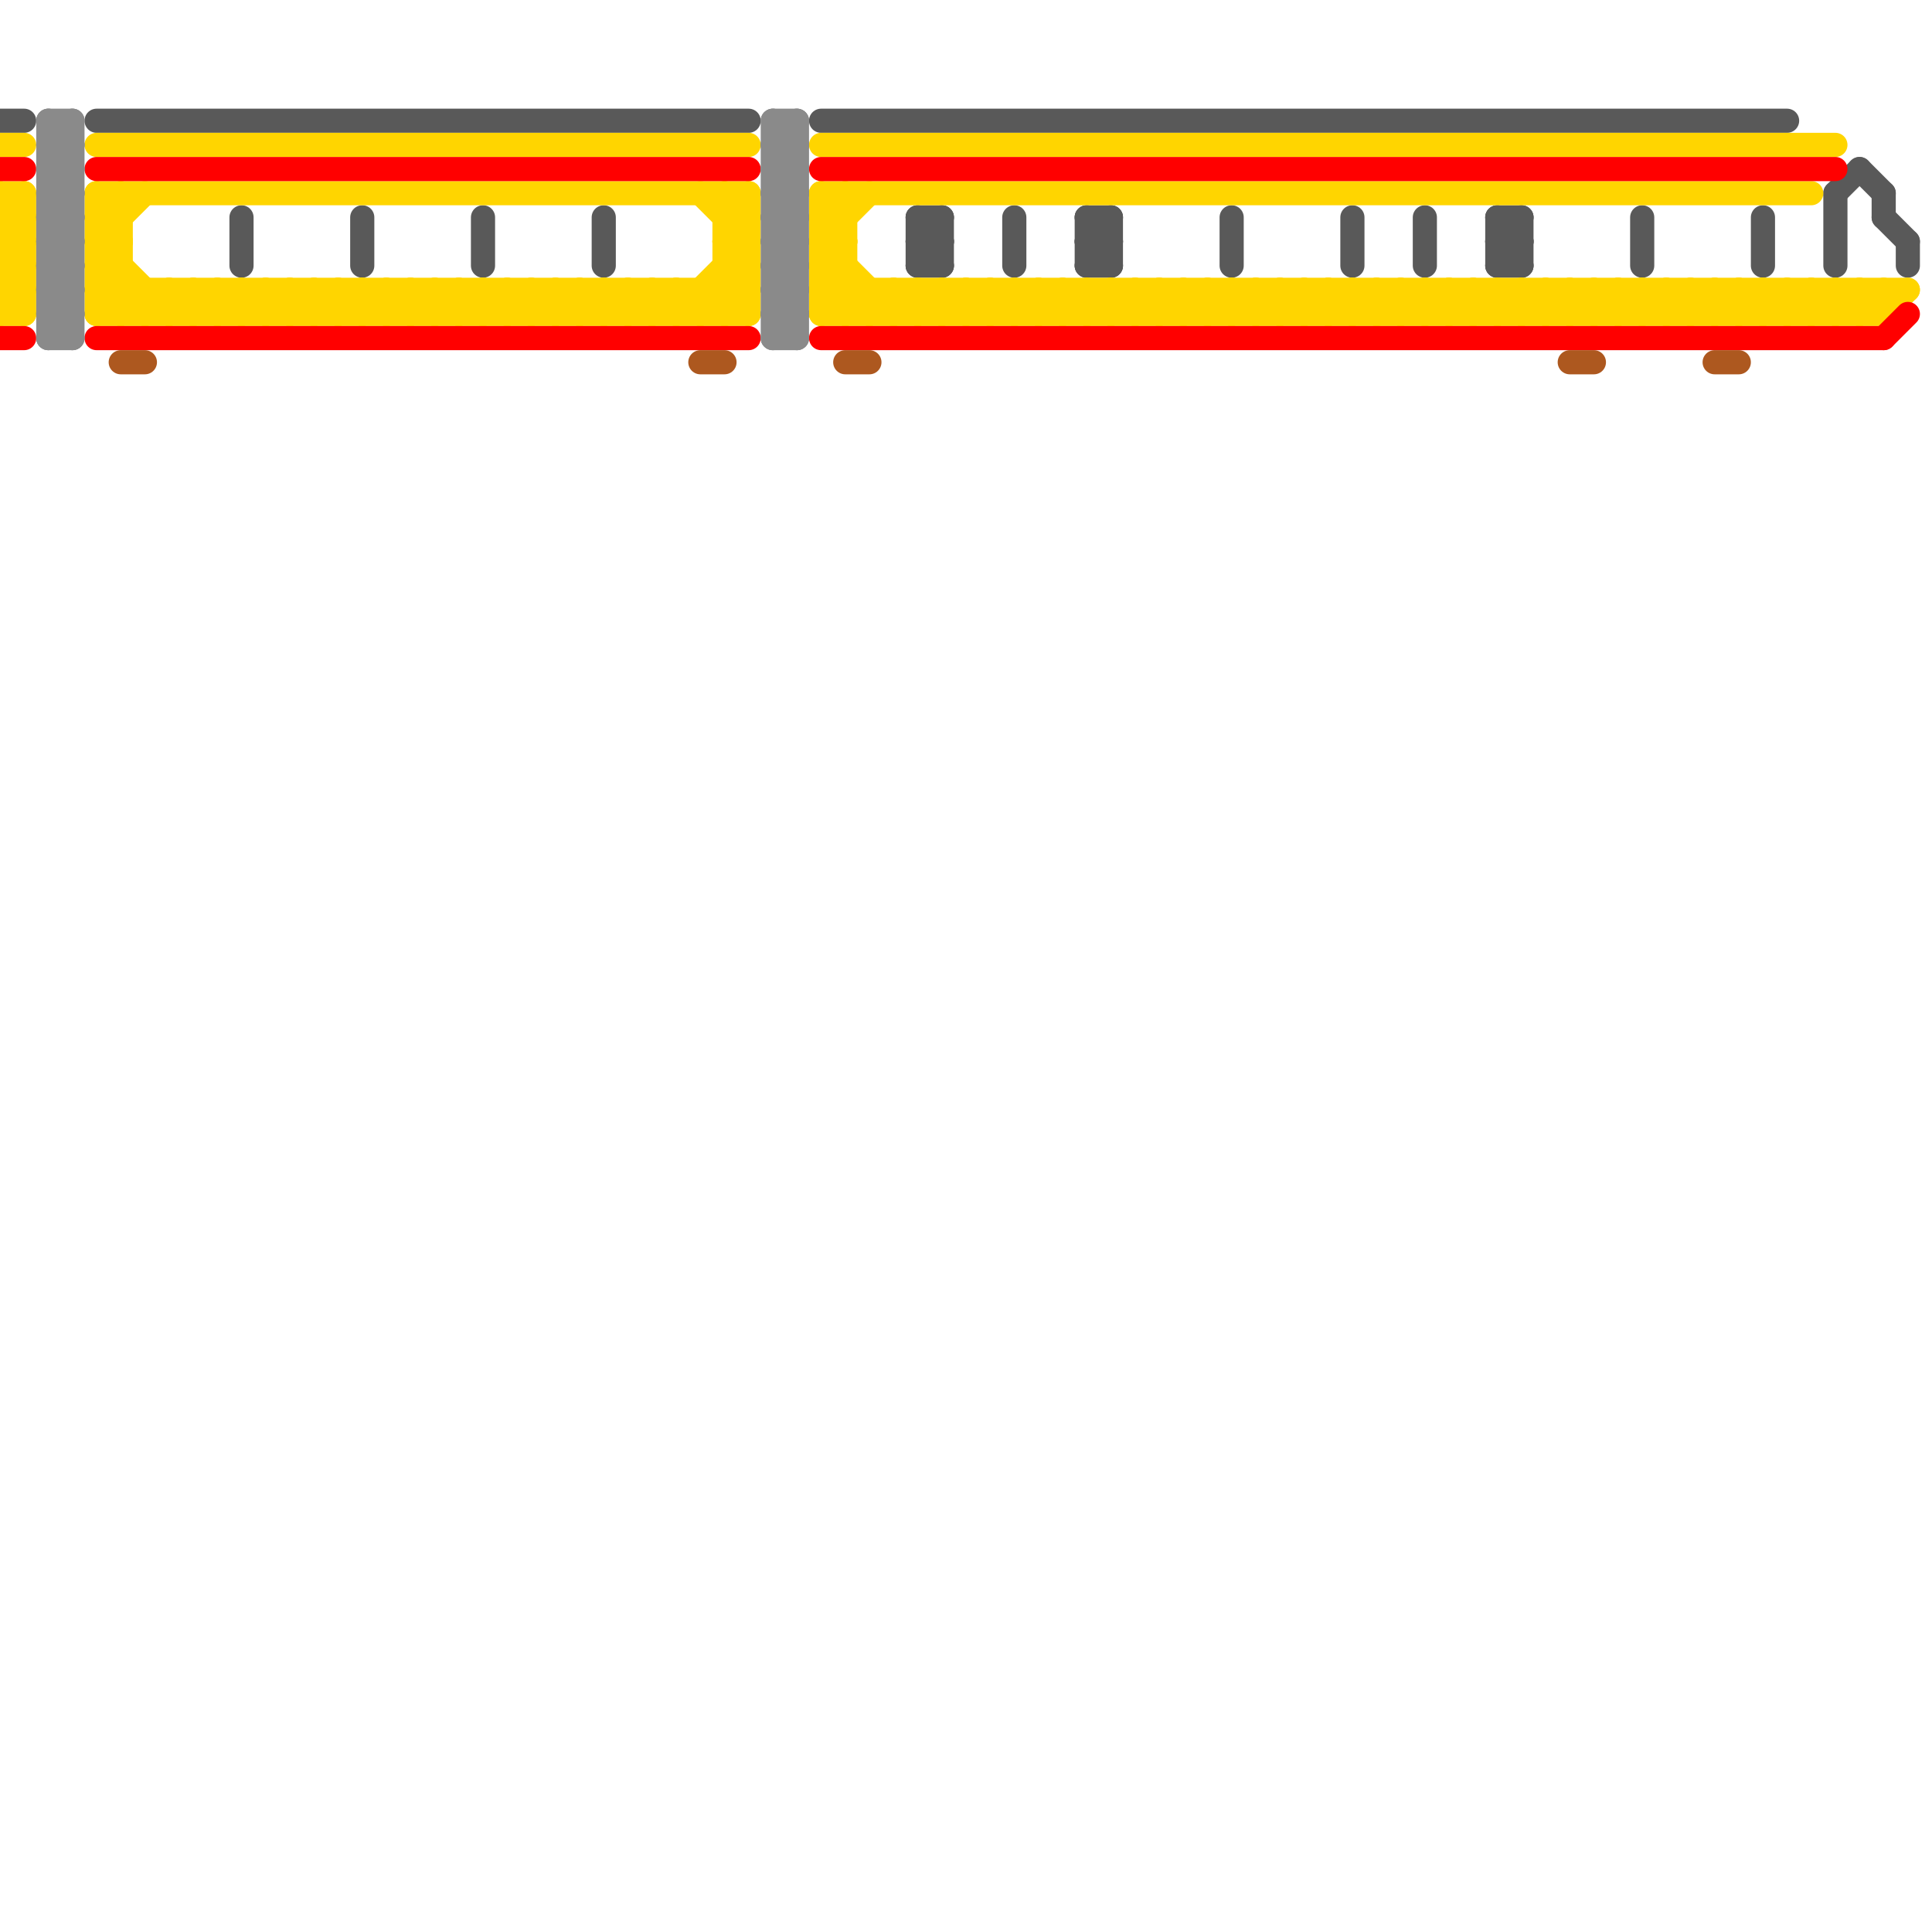 
<svg version="1.1" xmlns="http://www.w3.org/2000/svg" viewBox="0 0 80 80">
<style>line { stroke-width: 1; fill: none; stroke-linecap: round; stroke-linejoin: round; } .c0 { stroke: #595959 } .c1 { stroke: #ffd500 } .c2 { stroke: #ff0000 } .c3 { stroke: #8a8a8a } .c4 { stroke: #ad581f } .w1 { stroke-width: 1; }</style><line class="c0 " x1="38" y1="11" x2="39" y2="10"/><line class="c0 " x1="45" y1="9" x2="46" y2="9"/><line class="c0 " x1="62" y1="10" x2="63" y2="9"/><line class="c0 " x1="76" y1="8" x2="77" y2="7"/><line class="c0 " x1="78" y1="8" x2="78" y2="9"/><line class="c0 " x1="45" y1="10" x2="46" y2="11"/><line class="c0 " x1="38" y1="10" x2="39" y2="10"/><line class="c0 " x1="62" y1="11" x2="63" y2="10"/><line class="c0 " x1="56" y1="9" x2="56" y2="11"/><line class="c0 " x1="45" y1="11" x2="46" y2="11"/><line class="c0 " x1="76" y1="8" x2="76" y2="11"/><line class="c0 " x1="68" y1="9" x2="68" y2="11"/><line class="c0 " x1="62" y1="9" x2="63" y2="9"/><line class="c0 " x1="62" y1="9" x2="62" y2="11"/><line class="c0 " x1="42" y1="9" x2="42" y2="11"/><line class="c0 " x1="0" y1="5" x2="1" y2="5"/><line class="c0 " x1="4" y1="5" x2="31" y2="5"/><line class="c0 " x1="38" y1="9" x2="39" y2="10"/><line class="c0 " x1="78" y1="9" x2="79" y2="10"/><line class="c0 " x1="39" y1="9" x2="39" y2="11"/><line class="c0 " x1="62" y1="10" x2="63" y2="11"/><line class="c0 " x1="38" y1="10" x2="39" y2="9"/><line class="c0 " x1="73" y1="9" x2="73" y2="11"/><line class="c0 " x1="20" y1="9" x2="20" y2="11"/><line class="c0 " x1="45" y1="10" x2="46" y2="10"/><line class="c0 " x1="51" y1="9" x2="51" y2="11"/><line class="c0 " x1="79" y1="10" x2="79" y2="11"/><line class="c0 " x1="38" y1="9" x2="38" y2="11"/><line class="c0 " x1="45" y1="11" x2="46" y2="10"/><line class="c0 " x1="63" y1="9" x2="63" y2="11"/><line class="c0 " x1="10" y1="9" x2="10" y2="11"/><line class="c0 " x1="77" y1="7" x2="78" y2="8"/><line class="c0 " x1="34" y1="5" x2="74" y2="5"/><line class="c0 " x1="59" y1="9" x2="59" y2="11"/><line class="c0 " x1="38" y1="9" x2="39" y2="9"/><line class="c0 " x1="38" y1="11" x2="39" y2="11"/><line class="c0 " x1="45" y1="9" x2="46" y2="10"/><line class="c0 " x1="15" y1="9" x2="15" y2="11"/><line class="c0 " x1="38" y1="10" x2="39" y2="11"/><line class="c0 " x1="62" y1="10" x2="63" y2="10"/><line class="c0 " x1="45" y1="10" x2="46" y2="9"/><line class="c0 " x1="62" y1="11" x2="63" y2="11"/><line class="c0 " x1="46" y1="9" x2="46" y2="11"/><line class="c0 " x1="45" y1="9" x2="45" y2="11"/><line class="c0 " x1="62" y1="9" x2="63" y2="10"/><line class="c0 " x1="25" y1="9" x2="25" y2="11"/><line class="c1 " x1="17" y1="12" x2="17" y2="13"/><line class="c1 " x1="26" y1="13" x2="27" y2="12"/><line class="c1 " x1="41" y1="13" x2="42" y2="12"/><line class="c1 " x1="20" y1="12" x2="21" y2="13"/><line class="c1 " x1="0" y1="9" x2="1" y2="8"/><line class="c1 " x1="66" y1="12" x2="66" y2="13"/><line class="c1 " x1="19" y1="12" x2="19" y2="13"/><line class="c1 " x1="75" y1="12" x2="75" y2="13"/><line class="c1 " x1="38" y1="13" x2="39" y2="12"/><line class="c1 " x1="53" y1="12" x2="53" y2="13"/><line class="c1 " x1="28" y1="12" x2="28" y2="13"/><line class="c1 " x1="26" y1="12" x2="27" y2="13"/><line class="c1 " x1="69" y1="12" x2="70" y2="13"/><line class="c1 " x1="68" y1="13" x2="69" y2="12"/><line class="c1 " x1="22" y1="12" x2="23" y2="13"/><line class="c1 " x1="12" y1="12" x2="12" y2="13"/><line class="c1 " x1="68" y1="12" x2="68" y2="13"/><line class="c1 " x1="58" y1="13" x2="59" y2="12"/><line class="c1 " x1="34" y1="12" x2="35" y2="13"/><line class="c1 " x1="59" y1="12" x2="60" y2="13"/><line class="c1 " x1="67" y1="13" x2="68" y2="12"/><line class="c1 " x1="4" y1="10" x2="5" y2="10"/><line class="c1 " x1="5" y1="13" x2="6" y2="12"/><line class="c1 " x1="49" y1="13" x2="50" y2="12"/><line class="c1 " x1="77" y1="12" x2="78" y2="13"/><line class="c1 " x1="39" y1="12" x2="39" y2="13"/><line class="c1 " x1="14" y1="12" x2="14" y2="13"/><line class="c1 " x1="45" y1="12" x2="45" y2="13"/><line class="c1 " x1="60" y1="13" x2="61" y2="12"/><line class="c1 " x1="0" y1="9" x2="1" y2="10"/><line class="c1 " x1="61" y1="12" x2="62" y2="13"/><line class="c1 " x1="11" y1="13" x2="12" y2="12"/><line class="c1 " x1="69" y1="13" x2="70" y2="12"/><line class="c1 " x1="70" y1="12" x2="71" y2="13"/><line class="c1 " x1="29" y1="12" x2="29" y2="13"/><line class="c1 " x1="4" y1="8" x2="5" y2="9"/><line class="c1 " x1="38" y1="12" x2="38" y2="13"/><line class="c1 " x1="22" y1="13" x2="23" y2="12"/><line class="c1 " x1="4" y1="11" x2="6" y2="13"/><line class="c1 " x1="46" y1="13" x2="47" y2="12"/><line class="c1 " x1="16" y1="13" x2="17" y2="12"/><line class="c1 " x1="35" y1="8" x2="35" y2="13"/><line class="c1 " x1="25" y1="13" x2="26" y2="12"/><line class="c1 " x1="40" y1="12" x2="40" y2="13"/><line class="c1 " x1="47" y1="12" x2="48" y2="13"/><line class="c1 " x1="62" y1="12" x2="63" y2="13"/><line class="c1 " x1="72" y1="12" x2="72" y2="13"/><line class="c1 " x1="21" y1="12" x2="21" y2="13"/><line class="c1 " x1="36" y1="13" x2="37" y2="12"/><line class="c1 " x1="37" y1="12" x2="38" y2="13"/><line class="c1 " x1="30" y1="13" x2="31" y2="12"/><line class="c1 " x1="45" y1="13" x2="46" y2="12"/><line class="c1 " x1="0" y1="10" x2="1" y2="9"/><line class="c1 " x1="24" y1="12" x2="25" y2="13"/><line class="c1 " x1="0" y1="12" x2="1" y2="11"/><line class="c1 " x1="29" y1="8" x2="31" y2="10"/><line class="c1 " x1="65" y1="12" x2="65" y2="13"/><line class="c1 " x1="4" y1="9" x2="5" y2="8"/><line class="c1 " x1="42" y1="13" x2="43" y2="12"/><line class="c1 " x1="8" y1="12" x2="9" y2="13"/><line class="c1 " x1="74" y1="12" x2="75" y2="13"/><line class="c1 " x1="30" y1="9" x2="31" y2="9"/><line class="c1 " x1="29" y1="13" x2="31" y2="11"/><line class="c1 " x1="30" y1="11" x2="31" y2="11"/><line class="c1 " x1="0" y1="6" x2="1" y2="6"/><line class="c1 " x1="7" y1="12" x2="7" y2="13"/><line class="c1 " x1="0" y1="8" x2="1" y2="8"/><line class="c1 " x1="16" y1="12" x2="16" y2="13"/><line class="c1 " x1="23" y1="12" x2="24" y2="13"/><line class="c1 " x1="44" y1="13" x2="45" y2="12"/><line class="c1 " x1="34" y1="10" x2="35" y2="10"/><line class="c1 " x1="71" y1="13" x2="72" y2="12"/><line class="c1 " x1="10" y1="12" x2="11" y2="13"/><line class="c1 " x1="76" y1="12" x2="77" y2="13"/><line class="c1 " x1="57" y1="12" x2="57" y2="13"/><line class="c1 " x1="25" y1="12" x2="26" y2="13"/><line class="c1 " x1="0" y1="10" x2="1" y2="11"/><line class="c1 " x1="51" y1="12" x2="52" y2="13"/><line class="c1 " x1="0" y1="12" x2="1" y2="13"/><line class="c1 " x1="60" y1="12" x2="61" y2="13"/><line class="c1 " x1="9" y1="12" x2="10" y2="13"/><line class="c1 " x1="73" y1="13" x2="74" y2="12"/><line class="c1 " x1="34" y1="10" x2="36" y2="8"/><line class="c1 " x1="41" y1="12" x2="42" y2="13"/><line class="c1 " x1="50" y1="12" x2="51" y2="13"/><line class="c1 " x1="42" y1="12" x2="42" y2="13"/><line class="c1 " x1="34" y1="6" x2="76" y2="6"/><line class="c1 " x1="11" y1="12" x2="12" y2="13"/><line class="c1 " x1="51" y1="13" x2="52" y2="12"/><line class="c1 " x1="52" y1="12" x2="53" y2="13"/><line class="c1 " x1="7" y1="13" x2="8" y2="12"/><line class="c1 " x1="20" y1="12" x2="20" y2="13"/><line class="c1 " x1="67" y1="12" x2="68" y2="13"/><line class="c1 " x1="4" y1="12" x2="31" y2="12"/><line class="c1 " x1="35" y1="13" x2="36" y2="12"/><line class="c1 " x1="34" y1="12" x2="79" y2="12"/><line class="c1 " x1="30" y1="10" x2="31" y2="9"/><line class="c1 " x1="4" y1="10" x2="6" y2="8"/><line class="c1 " x1="4" y1="12" x2="5" y2="11"/><line class="c1 " x1="43" y1="12" x2="44" y2="13"/><line class="c1 " x1="69" y1="12" x2="69" y2="13"/><line class="c1 " x1="34" y1="9" x2="35" y2="9"/><line class="c1 " x1="44" y1="12" x2="44" y2="13"/><line class="c1 " x1="22" y1="12" x2="22" y2="13"/><line class="c1 " x1="34" y1="11" x2="35" y2="11"/><line class="c1 " x1="13" y1="12" x2="14" y2="13"/><line class="c1 " x1="6" y1="13" x2="7" y2="12"/><line class="c1 " x1="77" y1="13" x2="78" y2="12"/><line class="c1 " x1="1" y1="8" x2="1" y2="13"/><line class="c1 " x1="59" y1="12" x2="59" y2="13"/><line class="c1 " x1="6" y1="12" x2="6" y2="13"/><line class="c1 " x1="0" y1="11" x2="1" y2="11"/><line class="c1 " x1="46" y1="12" x2="46" y2="13"/><line class="c1 " x1="28" y1="12" x2="29" y2="13"/><line class="c1 " x1="0" y1="13" x2="1" y2="13"/><line class="c1 " x1="53" y1="12" x2="54" y2="13"/><line class="c1 " x1="61" y1="13" x2="62" y2="12"/><line class="c1 " x1="15" y1="12" x2="16" y2="13"/><line class="c1 " x1="0" y1="8" x2="0" y2="13"/><line class="c1 " x1="34" y1="8" x2="34" y2="13"/><line class="c1 " x1="61" y1="12" x2="61" y2="13"/><line class="c1 " x1="18" y1="13" x2="19" y2="12"/><line class="c1 " x1="70" y1="12" x2="70" y2="13"/><line class="c1 " x1="30" y1="10" x2="31" y2="11"/><line class="c1 " x1="48" y1="12" x2="48" y2="13"/><line class="c1 " x1="30" y1="12" x2="31" y2="13"/><line class="c1 " x1="55" y1="12" x2="56" y2="13"/><line class="c1 " x1="64" y1="12" x2="65" y2="13"/><line class="c1 " x1="72" y1="13" x2="73" y2="12"/><line class="c1 " x1="73" y1="12" x2="74" y2="13"/><line class="c1 " x1="45" y1="12" x2="46" y2="13"/><line class="c1 " x1="53" y1="13" x2="54" y2="12"/><line class="c1 " x1="54" y1="12" x2="55" y2="13"/><line class="c1 " x1="47" y1="13" x2="48" y2="12"/><line class="c1 " x1="4" y1="13" x2="5" y2="12"/><line class="c1 " x1="62" y1="13" x2="63" y2="12"/><line class="c1 " x1="63" y1="12" x2="64" y2="13"/><line class="c1 " x1="56" y1="13" x2="57" y2="12"/><line class="c1 " x1="47" y1="12" x2="47" y2="13"/><line class="c1 " x1="19" y1="13" x2="20" y2="12"/><line class="c1 " x1="38" y1="12" x2="39" y2="13"/><line class="c1 " x1="59" y1="13" x2="60" y2="12"/><line class="c1 " x1="43" y1="12" x2="43" y2="13"/><line class="c1 " x1="56" y1="12" x2="57" y2="13"/><line class="c1 " x1="65" y1="12" x2="66" y2="13"/><line class="c1 " x1="64" y1="13" x2="65" y2="12"/><line class="c1 " x1="4" y1="9" x2="5" y2="10"/><line class="c1 " x1="30" y1="9" x2="31" y2="8"/><line class="c1 " x1="24" y1="12" x2="24" y2="13"/><line class="c1 " x1="39" y1="13" x2="40" y2="12"/><line class="c1 " x1="18" y1="12" x2="18" y2="13"/><line class="c1 " x1="40" y1="12" x2="41" y2="13"/><line class="c1 " x1="48" y1="13" x2="49" y2="12"/><line class="c1 " x1="49" y1="12" x2="50" y2="13"/><line class="c1 " x1="27" y1="12" x2="28" y2="13"/><line class="c1 " x1="8" y1="12" x2="8" y2="13"/><line class="c1 " x1="70" y1="13" x2="71" y2="12"/><line class="c1 " x1="74" y1="12" x2="74" y2="13"/><line class="c1 " x1="34" y1="13" x2="78" y2="13"/><line class="c1 " x1="26" y1="12" x2="26" y2="13"/><line class="c1 " x1="17" y1="12" x2="18" y2="13"/><line class="c1 " x1="10" y1="13" x2="11" y2="12"/><line class="c1 " x1="54" y1="13" x2="55" y2="12"/><line class="c1 " x1="58" y1="12" x2="58" y2="13"/><line class="c1 " x1="5" y1="8" x2="5" y2="13"/><line class="c1 " x1="10" y1="12" x2="10" y2="13"/><line class="c1 " x1="4" y1="11" x2="5" y2="11"/><line class="c1 " x1="50" y1="12" x2="50" y2="13"/><line class="c1 " x1="25" y1="12" x2="25" y2="13"/><line class="c1 " x1="76" y1="12" x2="76" y2="13"/><line class="c1 " x1="13" y1="13" x2="14" y2="12"/><line class="c1 " x1="65" y1="13" x2="66" y2="12"/><line class="c1 " x1="66" y1="12" x2="67" y2="13"/><line class="c1 " x1="74" y1="13" x2="75" y2="12"/><line class="c1 " x1="19" y1="12" x2="20" y2="13"/><line class="c1 " x1="75" y1="12" x2="76" y2="13"/><line class="c1 " x1="0" y1="8" x2="1" y2="9"/><line class="c1 " x1="60" y1="12" x2="60" y2="13"/><line class="c1 " x1="9" y1="12" x2="9" y2="13"/><line class="c1 " x1="37" y1="13" x2="38" y2="12"/><line class="c1 " x1="52" y1="12" x2="52" y2="13"/><line class="c1 " x1="24" y1="13" x2="25" y2="12"/><line class="c1 " x1="0" y1="9" x2="1" y2="9"/><line class="c1 " x1="12" y1="12" x2="13" y2="13"/><line class="c1 " x1="76" y1="13" x2="77" y2="12"/><line class="c1 " x1="68" y1="12" x2="69" y2="13"/><line class="c1 " x1="21" y1="13" x2="22" y2="12"/><line class="c1 " x1="11" y1="12" x2="11" y2="13"/><line class="c1 " x1="18" y1="12" x2="19" y2="13"/><line class="c1 " x1="8" y1="13" x2="9" y2="12"/><line class="c1 " x1="34" y1="12" x2="35" y2="11"/><line class="c1 " x1="57" y1="13" x2="58" y2="12"/><line class="c1 " x1="34" y1="8" x2="35" y2="9"/><line class="c1 " x1="17" y1="13" x2="18" y2="12"/><line class="c1 " x1="66" y1="13" x2="67" y2="12"/><line class="c1 " x1="58" y1="12" x2="59" y2="13"/><line class="c1 " x1="77" y1="12" x2="77" y2="13"/><line class="c1 " x1="14" y1="12" x2="15" y2="13"/><line class="c1 " x1="34" y1="9" x2="35" y2="8"/><line class="c1 " x1="34" y1="8" x2="75" y2="8"/><line class="c1 " x1="23" y1="13" x2="24" y2="12"/><line class="c1 " x1="34" y1="11" x2="35" y2="10"/><line class="c1 " x1="42" y1="12" x2="43" y2="13"/><line class="c1 " x1="63" y1="13" x2="64" y2="12"/><line class="c1 " x1="4" y1="6" x2="31" y2="6"/><line class="c1 " x1="67" y1="12" x2="67" y2="13"/><line class="c1 " x1="4" y1="12" x2="5" y2="13"/><line class="c1 " x1="4" y1="8" x2="31" y2="8"/><line class="c1 " x1="29" y1="12" x2="30" y2="13"/><line class="c1 " x1="0" y1="11" x2="1" y2="10"/><line class="c1 " x1="39" y1="12" x2="40" y2="13"/><line class="c1 " x1="43" y1="13" x2="44" y2="12"/><line class="c1 " x1="0" y1="13" x2="1" y2="12"/><line class="c1 " x1="37" y1="12" x2="37" y2="13"/><line class="c1 " x1="44" y1="12" x2="45" y2="13"/><line class="c1 " x1="52" y1="13" x2="53" y2="12"/><line class="c1 " x1="9" y1="13" x2="10" y2="12"/><line class="c1 " x1="34" y1="10" x2="37" y2="13"/><line class="c1 " x1="13" y1="12" x2="13" y2="13"/><line class="c1 " x1="78" y1="12" x2="78" y2="13"/><line class="c1 " x1="50" y1="13" x2="51" y2="12"/><line class="c1 " x1="30" y1="10" x2="31" y2="10"/><line class="c1 " x1="20" y1="13" x2="21" y2="12"/><line class="c1 " x1="72" y1="12" x2="73" y2="13"/><line class="c1 " x1="21" y1="12" x2="22" y2="13"/><line class="c1 " x1="34" y1="9" x2="35" y2="10"/><line class="c1 " x1="62" y1="12" x2="62" y2="13"/><line class="c1 " x1="15" y1="12" x2="15" y2="13"/><line class="c1 " x1="71" y1="12" x2="71" y2="13"/><line class="c1 " x1="34" y1="13" x2="35" y2="12"/><line class="c1 " x1="55" y1="13" x2="56" y2="12"/><line class="c1 " x1="23" y1="12" x2="23" y2="13"/><line class="c1 " x1="28" y1="13" x2="31" y2="10"/><line class="c1 " x1="78" y1="13" x2="79" y2="12"/><line class="c1 " x1="55" y1="12" x2="55" y2="13"/><line class="c1 " x1="0" y1="11" x2="1" y2="12"/><line class="c1 " x1="30" y1="8" x2="31" y2="9"/><line class="c1 " x1="46" y1="12" x2="47" y2="13"/><line class="c1 " x1="64" y1="12" x2="64" y2="13"/><line class="c1 " x1="73" y1="12" x2="73" y2="13"/><line class="c1 " x1="51" y1="12" x2="51" y2="13"/><line class="c1 " x1="0" y1="10" x2="1" y2="10"/><line class="c1 " x1="4" y1="10" x2="7" y2="13"/><line class="c1 " x1="7" y1="12" x2="8" y2="13"/><line class="c1 " x1="0" y1="12" x2="1" y2="12"/><line class="c1 " x1="15" y1="13" x2="16" y2="12"/><line class="c1 " x1="16" y1="12" x2="17" y2="13"/><line class="c1 " x1="4" y1="9" x2="5" y2="9"/><line class="c1 " x1="54" y1="12" x2="54" y2="13"/><line class="c1 " x1="63" y1="12" x2="63" y2="13"/><line class="c1 " x1="30" y1="8" x2="30" y2="13"/><line class="c1 " x1="41" y1="12" x2="41" y2="13"/><line class="c1 " x1="48" y1="12" x2="49" y2="13"/><line class="c1 " x1="57" y1="12" x2="58" y2="13"/><line class="c1 " x1="12" y1="13" x2="13" y2="12"/><line class="c1 " x1="71" y1="12" x2="72" y2="13"/><line class="c1 " x1="34" y1="11" x2="36" y2="13"/><line class="c1 " x1="30" y1="11" x2="31" y2="12"/><line class="c1 " x1="56" y1="12" x2="56" y2="13"/><line class="c1 " x1="75" y1="13" x2="76" y2="12"/><line class="c1 " x1="40" y1="13" x2="41" y2="12"/><line class="c1 " x1="4" y1="8" x2="4" y2="13"/><line class="c1 " x1="14" y1="13" x2="15" y2="12"/><line class="c1 " x1="27" y1="13" x2="28" y2="12"/><line class="c1 " x1="4" y1="13" x2="31" y2="13"/><line class="c1 " x1="49" y1="12" x2="49" y2="13"/><line class="c1 " x1="27" y1="12" x2="27" y2="13"/><line class="c1 " x1="31" y1="8" x2="31" y2="13"/><line class="c1 " x1="4" y1="11" x2="5" y2="10"/><line class="c1 " x1="36" y1="12" x2="36" y2="13"/><line class="c2 " x1="34" y1="7" x2="76" y2="7"/><line class="c2 " x1="0" y1="7" x2="1" y2="7"/><line class="c2 " x1="4" y1="7" x2="31" y2="7"/><line class="c2 " x1="4" y1="14" x2="31" y2="14"/><line class="c2 " x1="0" y1="14" x2="1" y2="14"/><line class="c2 " x1="34" y1="14" x2="78" y2="14"/><line class="c2 " x1="78" y1="14" x2="79" y2="13"/><line class="c3 " x1="32" y1="14" x2="33" y2="14"/><line class="c3 " x1="32" y1="9" x2="33" y2="9"/><line class="c3 " x1="2" y1="10" x2="3" y2="9"/><line class="c3 " x1="32" y1="7" x2="33" y2="6"/><line class="c3 " x1="32" y1="11" x2="33" y2="11"/><line class="c3 " x1="2" y1="12" x2="3" y2="11"/><line class="c3 " x1="2" y1="5" x2="2" y2="14"/><line class="c3 " x1="2" y1="5" x2="3" y2="6"/><line class="c3 " x1="32" y1="12" x2="33" y2="12"/><line class="c3 " x1="2" y1="11" x2="3" y2="12"/><line class="c3 " x1="32" y1="10" x2="33" y2="11"/><line class="c3 " x1="2" y1="13" x2="3" y2="13"/><line class="c3 " x1="2" y1="14" x2="3" y2="14"/><line class="c3 " x1="32" y1="5" x2="33" y2="6"/><line class="c3 " x1="2" y1="6" x2="3" y2="6"/><line class="c3 " x1="32" y1="5" x2="32" y2="14"/><line class="c3 " x1="2" y1="8" x2="3" y2="8"/><line class="c3 " x1="32" y1="13" x2="33" y2="14"/><line class="c3 " x1="32" y1="6" x2="33" y2="6"/><line class="c3 " x1="2" y1="7" x2="3" y2="6"/><line class="c3 " x1="2" y1="9" x2="3" y2="8"/><line class="c3 " x1="32" y1="8" x2="33" y2="9"/><line class="c3 " x1="32" y1="14" x2="33" y2="13"/><line class="c3 " x1="2" y1="10" x2="3" y2="11"/><line class="c3 " x1="32" y1="7" x2="33" y2="8"/><line class="c3 " x1="3" y1="5" x2="3" y2="14"/><line class="c3 " x1="32" y1="9" x2="33" y2="8"/><line class="c3 " x1="2" y1="12" x2="3" y2="13"/><line class="c3 " x1="32" y1="11" x2="33" y2="10"/><line class="c3 " x1="32" y1="12" x2="33" y2="11"/><line class="c3 " x1="2" y1="5" x2="3" y2="5"/><line class="c3 " x1="2" y1="11" x2="3" y2="11"/><line class="c3 " x1="2" y1="13" x2="3" y2="12"/><line class="c3 " x1="32" y1="10" x2="33" y2="10"/><line class="c3 " x1="33" y1="5" x2="33" y2="14"/><line class="c3 " x1="2" y1="6" x2="3" y2="5"/><line class="c3 " x1="32" y1="13" x2="33" y2="13"/><line class="c3 " x1="2" y1="8" x2="3" y2="7"/><line class="c3 " x1="2" y1="14" x2="3" y2="13"/><line class="c3 " x1="32" y1="5" x2="33" y2="5"/><line class="c3 " x1="32" y1="8" x2="33" y2="8"/><line class="c3 " x1="2" y1="7" x2="3" y2="8"/><line class="c3 " x1="32" y1="6" x2="33" y2="5"/><line class="c3 " x1="2" y1="9" x2="3" y2="10"/><line class="c3 " x1="32" y1="9" x2="33" y2="10"/><line class="c3 " x1="32" y1="7" x2="33" y2="7"/><line class="c3 " x1="2" y1="10" x2="3" y2="10"/><line class="c3 " x1="32" y1="11" x2="33" y2="12"/><line class="c3 " x1="2" y1="12" x2="3" y2="12"/><line class="c3 " x1="32" y1="12" x2="33" y2="13"/><line class="c3 " x1="2" y1="11" x2="3" y2="10"/><line class="c3 " x1="32" y1="10" x2="33" y2="9"/><line class="c3 " x1="2" y1="13" x2="3" y2="14"/><line class="c3 " x1="2" y1="6" x2="3" y2="7"/><line class="c3 " x1="2" y1="8" x2="3" y2="9"/><line class="c3 " x1="32" y1="13" x2="33" y2="12"/><line class="c3 " x1="32" y1="8" x2="33" y2="7"/><line class="c3 " x1="32" y1="6" x2="33" y2="7"/><line class="c3 " x1="2" y1="7" x2="3" y2="7"/><line class="c3 " x1="2" y1="9" x2="3" y2="9"/><line class="c4 " x1="5" y1="15" x2="6" y2="15"/><line class="c4 " x1="35" y1="15" x2="36" y2="15"/><line class="c4 " x1="71" y1="15" x2="72" y2="15"/><line class="c4 " x1="29" y1="15" x2="30" y2="15"/><line class="c4 " x1="65" y1="15" x2="66" y2="15"/>


</svg>

